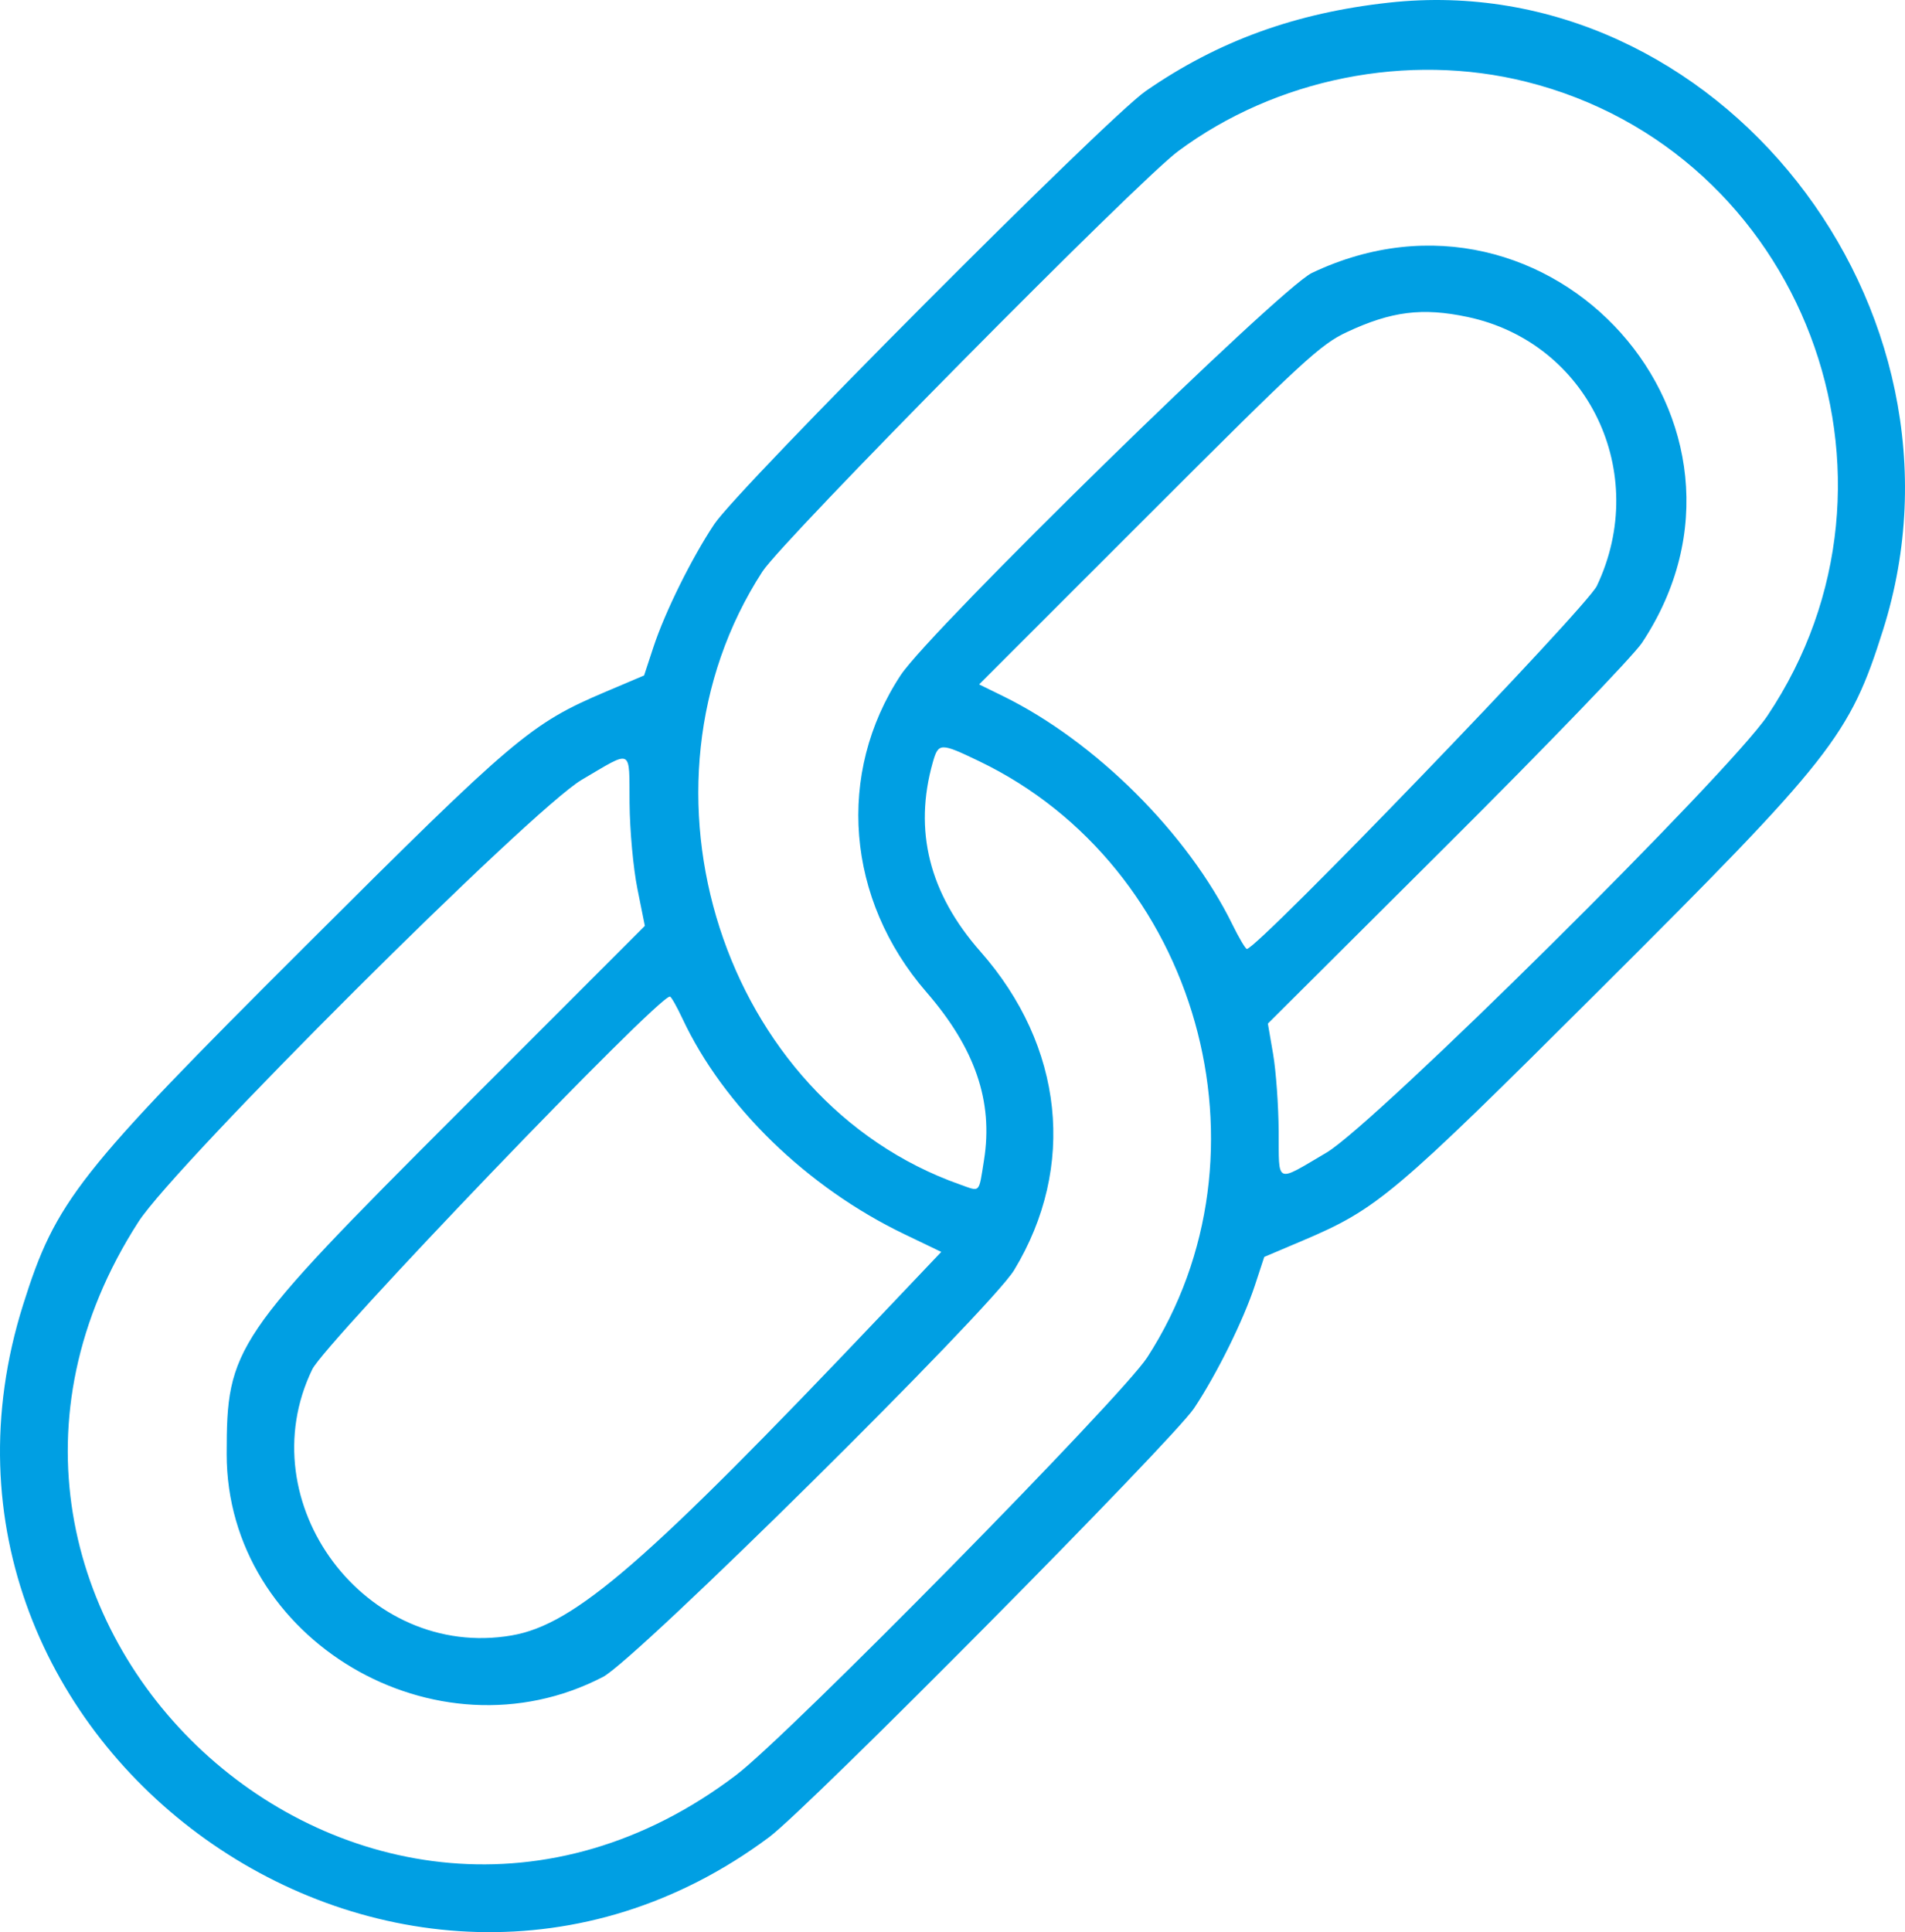 <svg width="71" height="72" viewBox="0 0 71 72" fill="none" xmlns="http://www.w3.org/2000/svg">
<path fill-rule="evenodd" clip-rule="evenodd" d="M51.767 0.098C48.281 0.48 45.395 1.529 42.702 3.393C41.256 4.393 27.528 18.171 26.622 19.531C25.777 20.799 24.782 22.809 24.352 24.118L24.006 25.17L22.587 25.772C19.777 26.965 19.206 27.448 11.37 35.265C2.871 43.743 2.081 44.747 0.86 48.624C-4.303 65.019 14.894 78.716 28.663 68.462C30.133 67.368 43.712 53.664 44.503 52.478C45.348 51.21 46.343 49.2 46.773 47.89L47.119 46.838L48.538 46.236C51.339 45.048 51.933 44.547 59.6 36.904C68.293 28.24 68.937 27.423 70.184 23.468C73.978 11.444 63.98 -1.243 51.767 0.098ZM56.884 3.047C67.187 5.63 71.818 17.805 65.871 26.674C64.43 28.822 51.236 41.892 49.441 42.95C47.514 44.084 47.669 44.153 47.657 42.155C47.65 41.203 47.557 39.911 47.45 39.283L47.254 38.143L53.931 31.493C57.603 27.835 60.872 24.444 61.196 23.956C66.606 15.791 57.803 5.929 48.893 10.172C47.712 10.734 34.669 23.49 33.571 25.156C31.154 28.822 31.535 33.521 34.528 36.97C36.344 39.064 37.023 41.042 36.674 43.229C36.473 44.491 36.55 44.413 35.777 44.139C26.94 41.016 23.187 29.371 28.416 21.298C29.179 20.12 42.389 6.764 43.906 5.637C47.562 2.92 52.471 1.941 56.884 3.047ZM54.7 11.812C59.189 12.764 61.519 17.613 59.515 21.833C59.13 22.643 46.869 35.361 46.472 35.361C46.421 35.361 46.182 34.959 45.941 34.468C44.274 31.062 40.827 27.628 37.381 25.939L36.492 25.504L42.806 19.192C48.569 13.43 49.214 12.836 50.197 12.376C51.859 11.598 53.013 11.454 54.7 11.812ZM36.488 28.363C44.662 32.287 47.677 42.975 42.757 50.583C41.807 52.051 29.388 64.667 27.431 66.15C13.564 76.666 -4.263 60.156 5.162 45.527C6.541 43.386 19.812 30.157 21.684 29.057C23.606 27.928 23.447 27.85 23.464 29.935C23.473 30.947 23.602 32.353 23.757 33.123L24.034 34.502L17.056 41.481C8.699 49.839 8.448 50.21 8.448 54.187C8.448 61.102 16.251 65.72 22.474 62.488C23.713 61.844 36.921 48.779 37.798 47.328C40.124 43.485 39.647 38.983 36.541 35.459C34.635 33.297 34.045 30.955 34.765 28.41C34.974 27.672 35.045 27.67 36.488 28.363ZM25.435 37.957C26.964 41.219 30.083 44.249 33.703 45.989L35.081 46.651L32.848 49.002C24.078 58.236 21.421 60.539 19.069 60.943C13.638 61.876 9.232 55.997 11.638 51.028C12.12 50.032 24.528 37.102 24.969 37.136C25.015 37.139 25.225 37.509 25.435 37.957Z" fill="#009FE3"/>
</svg>
